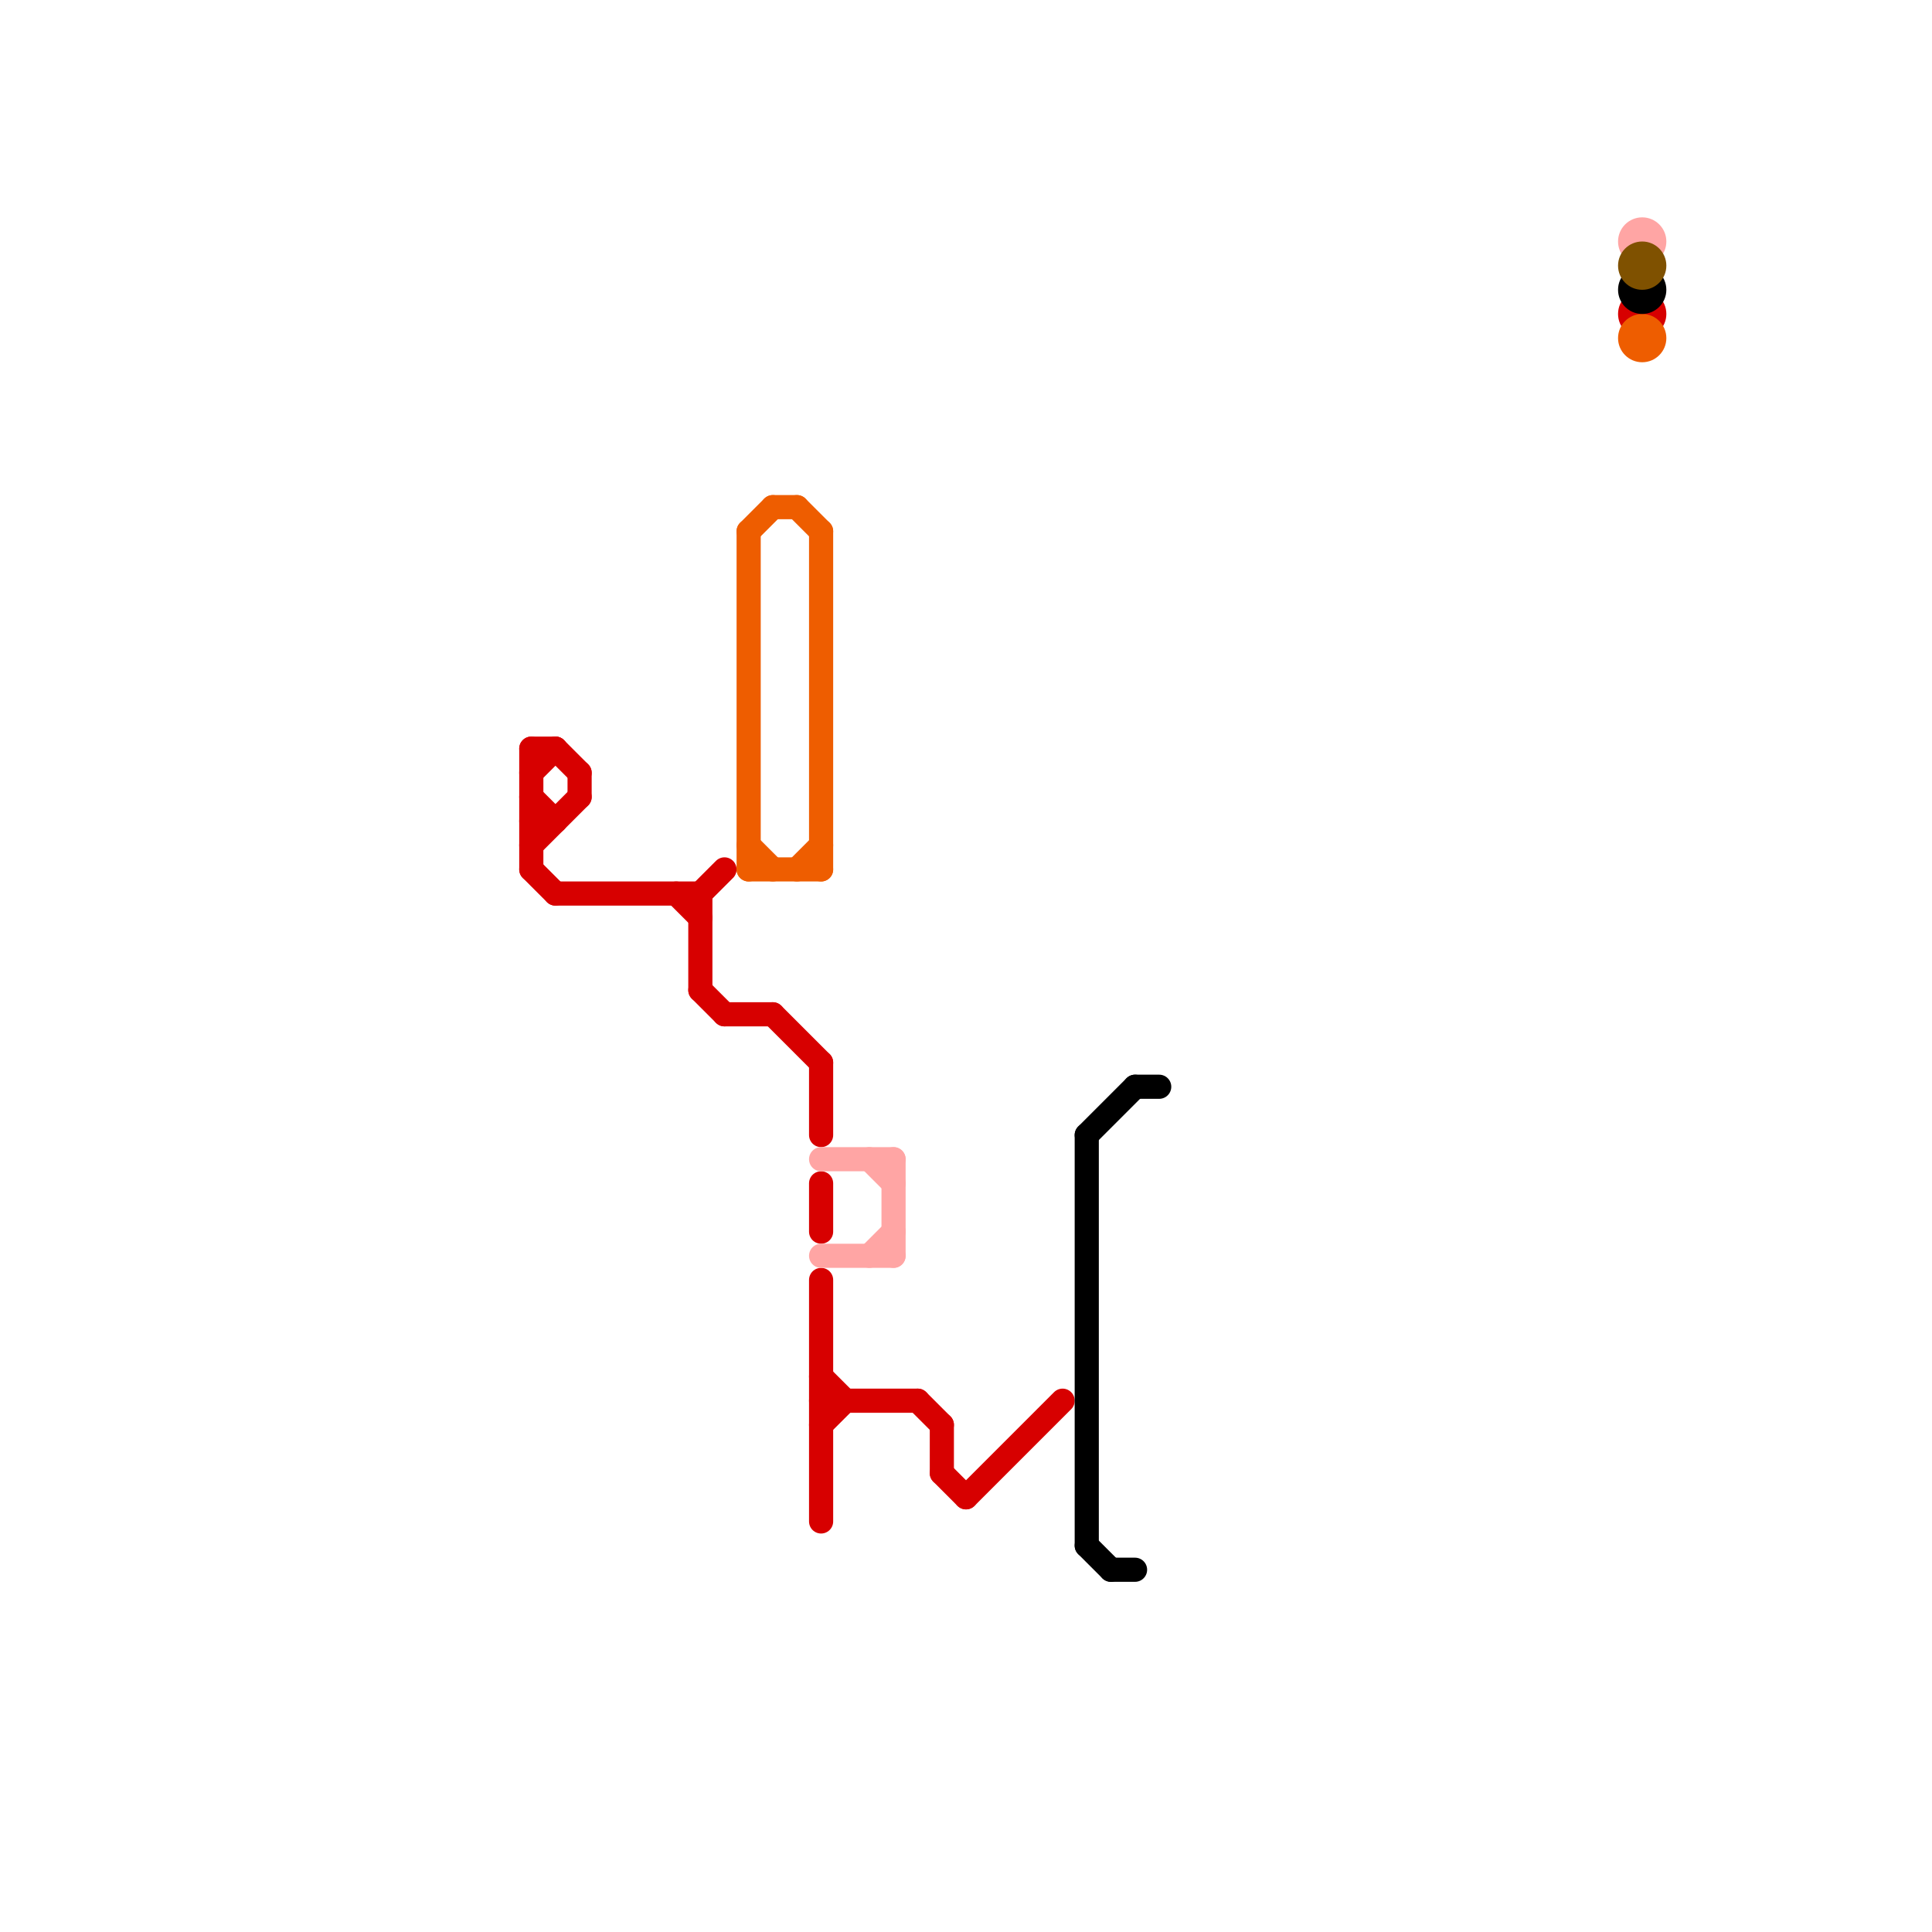 
<svg version="1.1" xmlns="http://www.w3.org/2000/svg" viewBox="0 0 80 80">
<style>text { font: 1px Helvetica; font-weight: 600; white-space: pre; dominant-baseline: central; } line { stroke-width: 1; fill: none; stroke-linecap: round; stroke-linejoin: round; } .c0 { stroke: #d70000 } .c1 { stroke: #ee5d00 } .c2 { stroke: #ffa5a4 } .c3 { stroke: #000000 } .c4 { stroke: #7f5100 }</style><defs><g id="wm-xf"><circle r="1.2" fill="#000"/><circle r="0.9" fill="#fff"/><circle r="0.6" fill="#000"/><circle r="0.3" fill="#fff"/></g><g id="wm"><circle r="0.6" fill="#000"/><circle r="0.3" fill="#fff"/></g></defs><line class="c0" x1="34" y1="49" x2="34" y2="51"/><line class="c0" x1="30" y1="42" x2="32" y2="42"/><line class="c0" x1="23" y1="31" x2="24" y2="32"/><line class="c0" x1="40" y1="62" x2="44" y2="58"/><line class="c0" x1="24" y1="32" x2="24" y2="33"/><line class="c0" x1="22" y1="31" x2="23" y2="31"/><line class="c0" x1="29" y1="41" x2="30" y2="42"/><line class="c0" x1="38" y1="58" x2="39" y2="59"/><line class="c0" x1="34" y1="58" x2="38" y2="58"/><line class="c0" x1="29" y1="37" x2="30" y2="36"/><line class="c0" x1="34" y1="57" x2="35" y2="58"/><line class="c0" x1="34" y1="53" x2="34" y2="63"/><line class="c0" x1="32" y1="42" x2="34" y2="44"/><line class="c0" x1="29" y1="37" x2="29" y2="41"/><line class="c0" x1="22" y1="36" x2="23" y2="37"/><line class="c0" x1="23" y1="37" x2="29" y2="37"/><line class="c0" x1="22" y1="33" x2="23" y2="34"/><line class="c0" x1="34" y1="59" x2="35" y2="58"/><line class="c0" x1="22" y1="35" x2="24" y2="33"/><line class="c0" x1="39" y1="59" x2="39" y2="61"/><line class="c0" x1="39" y1="61" x2="40" y2="62"/><line class="c0" x1="28" y1="37" x2="29" y2="38"/><line class="c0" x1="22" y1="31" x2="22" y2="36"/><line class="c0" x1="34" y1="44" x2="34" y2="47"/><line class="c0" x1="22" y1="34" x2="23" y2="34"/><line class="c0" x1="22" y1="32" x2="23" y2="31"/><circle cx="68" cy="13" r="1" fill="#d70000" /><line class="c1" x1="34" y1="22" x2="34" y2="36"/><line class="c1" x1="33" y1="21" x2="34" y2="22"/><line class="c1" x1="33" y1="36" x2="34" y2="35"/><line class="c1" x1="32" y1="21" x2="33" y2="21"/><line class="c1" x1="31" y1="22" x2="31" y2="36"/><line class="c1" x1="31" y1="35" x2="32" y2="36"/><line class="c1" x1="31" y1="36" x2="34" y2="36"/><line class="c1" x1="31" y1="22" x2="32" y2="21"/><circle cx="68" cy="14" r="1" fill="#ee5d00" /><line class="c2" x1="37" y1="48" x2="37" y2="52"/><line class="c2" x1="36" y1="52" x2="37" y2="51"/><line class="c2" x1="36" y1="48" x2="37" y2="49"/><line class="c2" x1="34" y1="48" x2="37" y2="48"/><line class="c2" x1="34" y1="52" x2="37" y2="52"/><circle cx="68" cy="10" r="1" fill="#ffa5a4" /><line class="c3" x1="45" y1="47" x2="45" y2="64"/><line class="c3" x1="47" y1="45" x2="48" y2="45"/><line class="c3" x1="45" y1="47" x2="47" y2="45"/><line class="c3" x1="45" y1="64" x2="46" y2="65"/><line class="c3" x1="46" y1="65" x2="47" y2="65"/><circle cx="68" cy="12" r="1" fill="#000000" /><circle cx="68" cy="11" r="1" fill="#7f5100" />
</svg>
